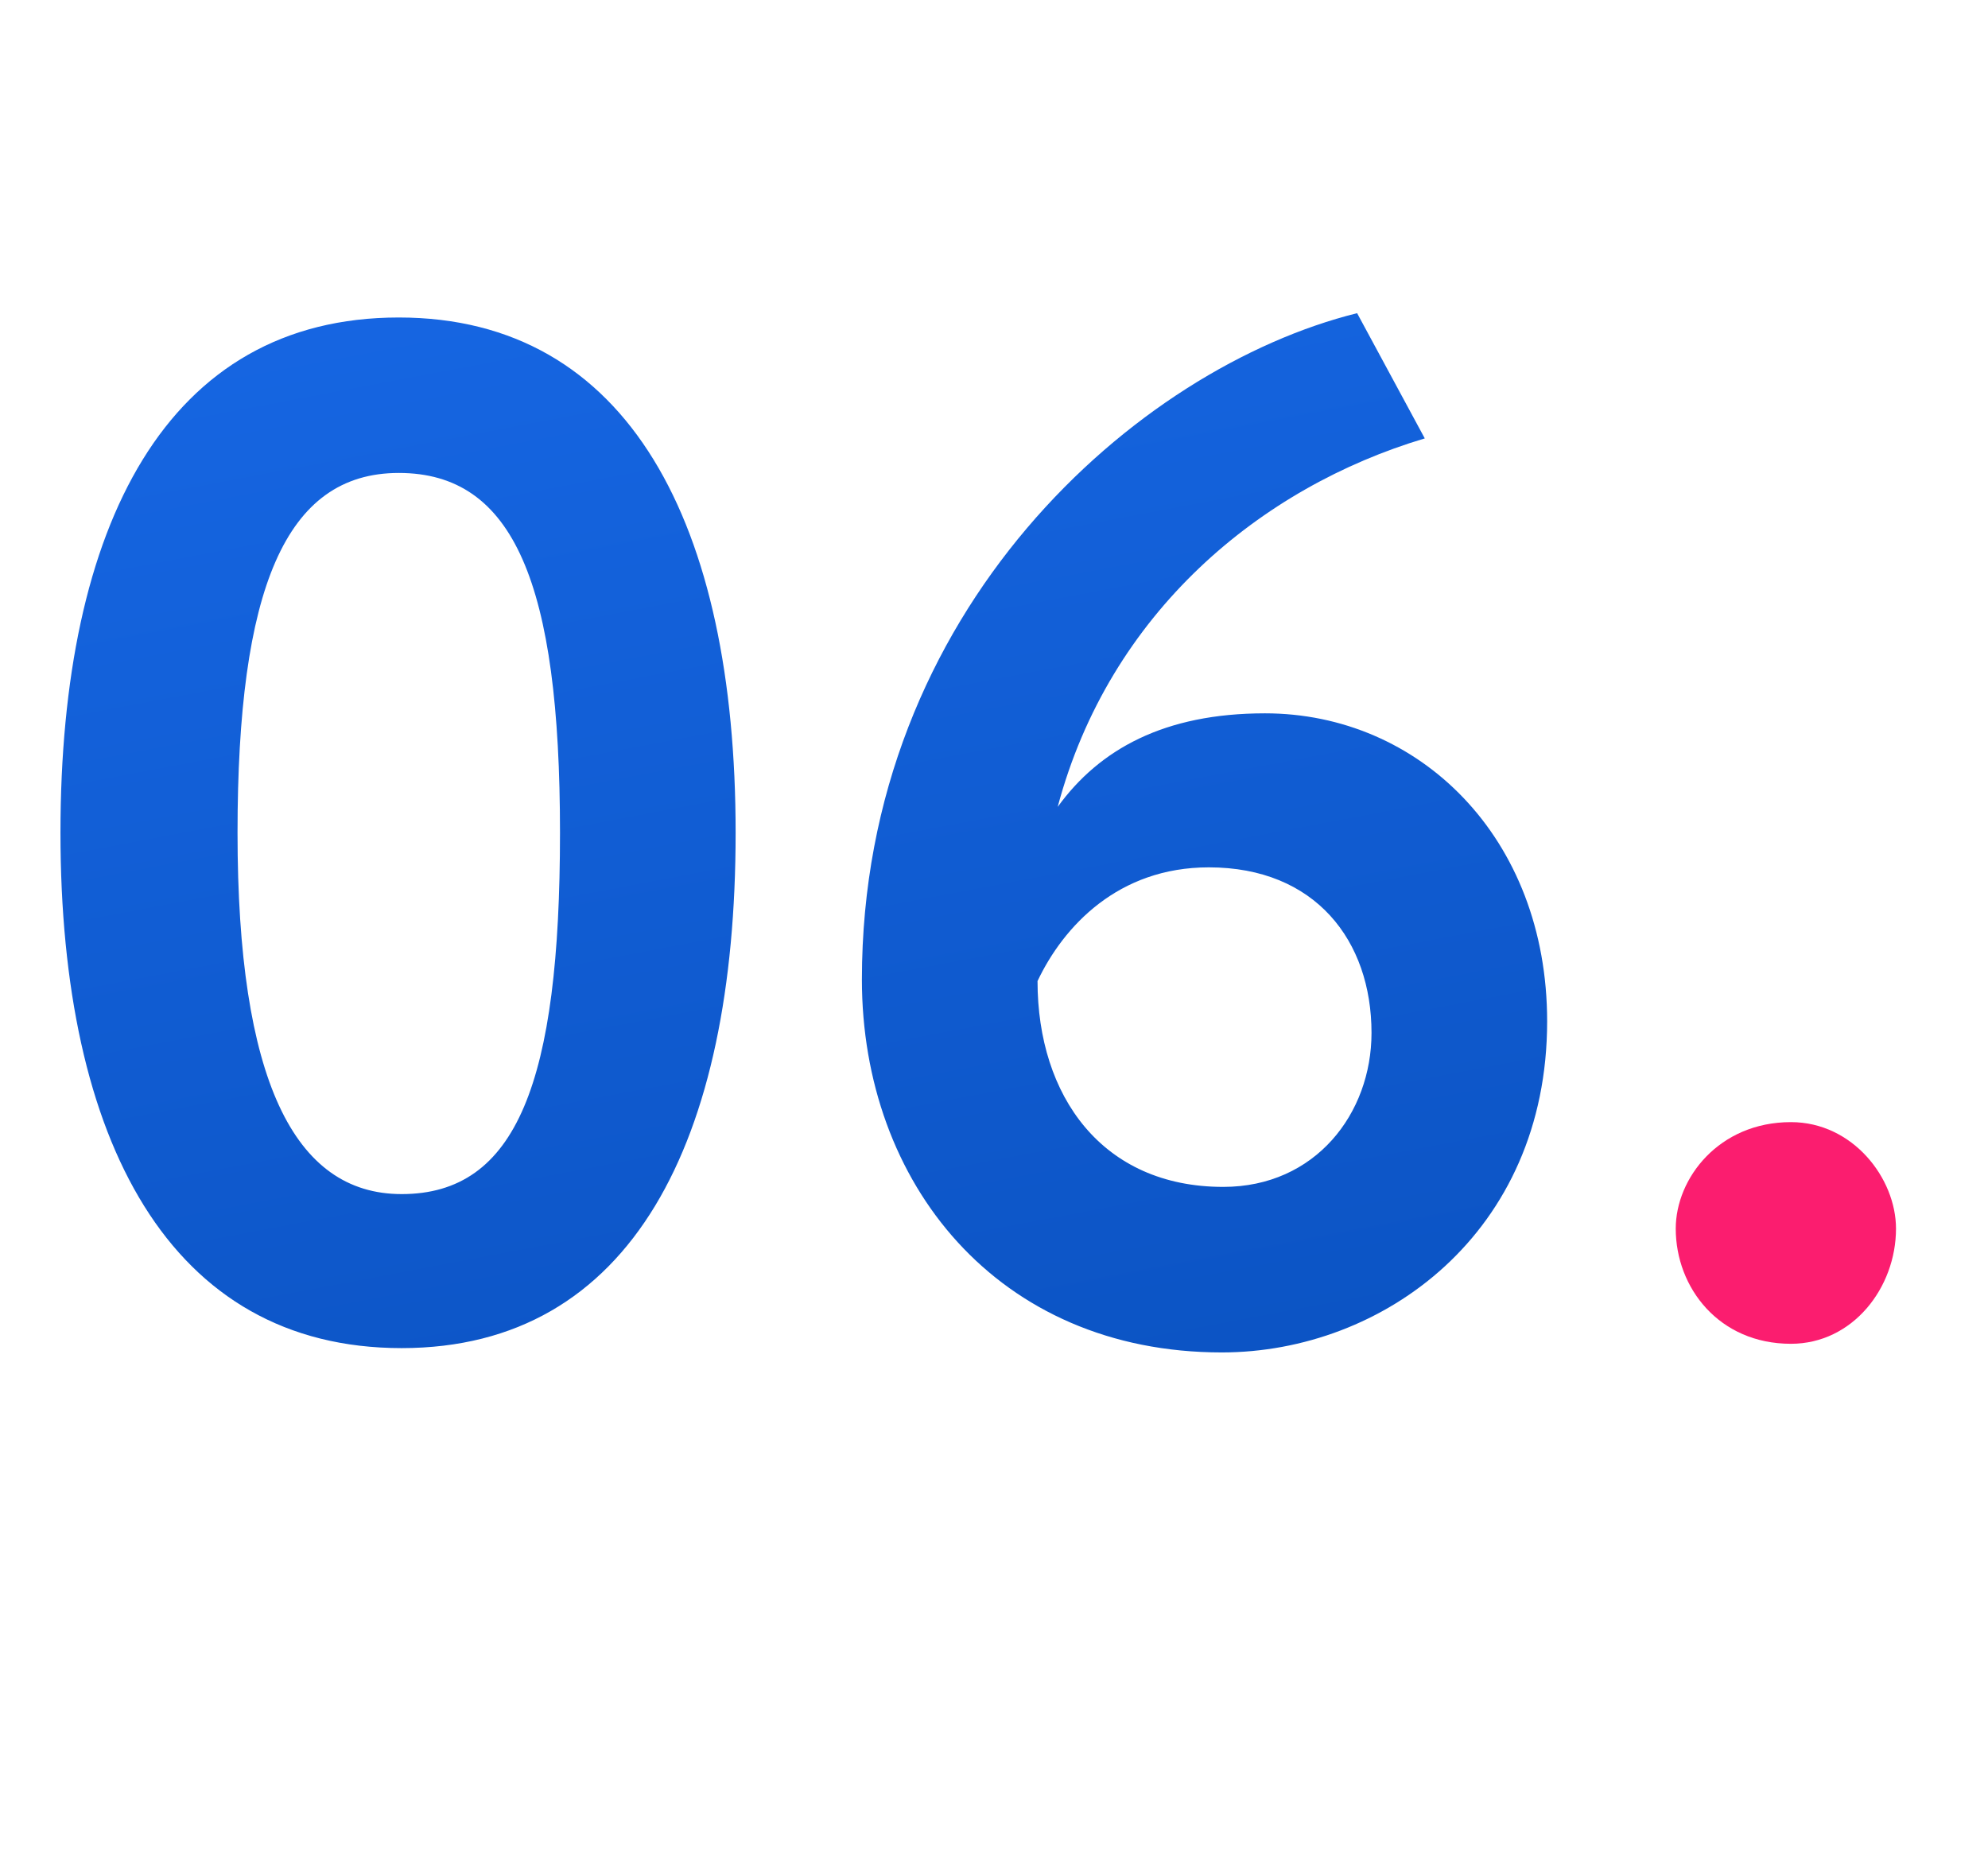 <?xml version="1.0" encoding="UTF-8"?> <svg xmlns="http://www.w3.org/2000/svg" width="58" height="54" viewBox="0 0 58 54" fill="none"> <path d="M48.89 35.85C48.89 37.572 50.15 39.21 52.25 39.21C54.056 39.21 55.316 37.572 55.316 35.85C55.316 34.38 54.056 32.742 52.25 32.742C50.15 32.742 48.89 34.38 48.89 35.85Z" fill="#FB1D6F"></path> <path d="M1.764 24.3C1.764 33.288 4.956 39.336 11.718 39.336C18.438 39.336 21.462 33.288 21.462 24.3C21.462 15.312 18.354 9.264 11.634 9.264C4.872 9.264 1.764 15.312 1.764 24.3ZM6.93 24.3C6.93 17.202 8.316 13.8 11.634 13.8C14.994 13.8 16.338 17.034 16.338 24.3C16.338 31.566 15.078 34.842 11.718 34.842C8.568 34.842 6.93 31.482 6.93 24.3ZM25.146 28.584C25.146 34.506 29.094 39.462 35.646 39.462C40.35 39.462 45.138 35.976 45.138 29.802C45.138 24.426 41.4 20.814 36.906 20.814C33.966 20.814 32.076 21.864 30.858 23.544C32.37 17.874 36.78 14.22 41.568 12.792L39.594 9.138C33.168 10.734 25.146 17.79 25.146 28.584ZM30.27 28.626C31.026 27.03 32.622 25.308 35.268 25.308C38.376 25.308 40.014 27.45 40.014 30.138C40.014 32.49 38.376 34.632 35.688 34.632C32.16 34.632 30.27 31.986 30.27 28.626Z" fill="url(#paint0_linear)"></path> <defs> <linearGradient id="paint0_linear" x1="1.379" y1="1.10018e-09" x2="12.724" y2="59.972" gradientUnits="userSpaceOnUse"> <stop stop-color="#196BEB"></stop> <stop offset="1" stop-color="#074CB7"></stop> </linearGradient> </defs> </svg> 